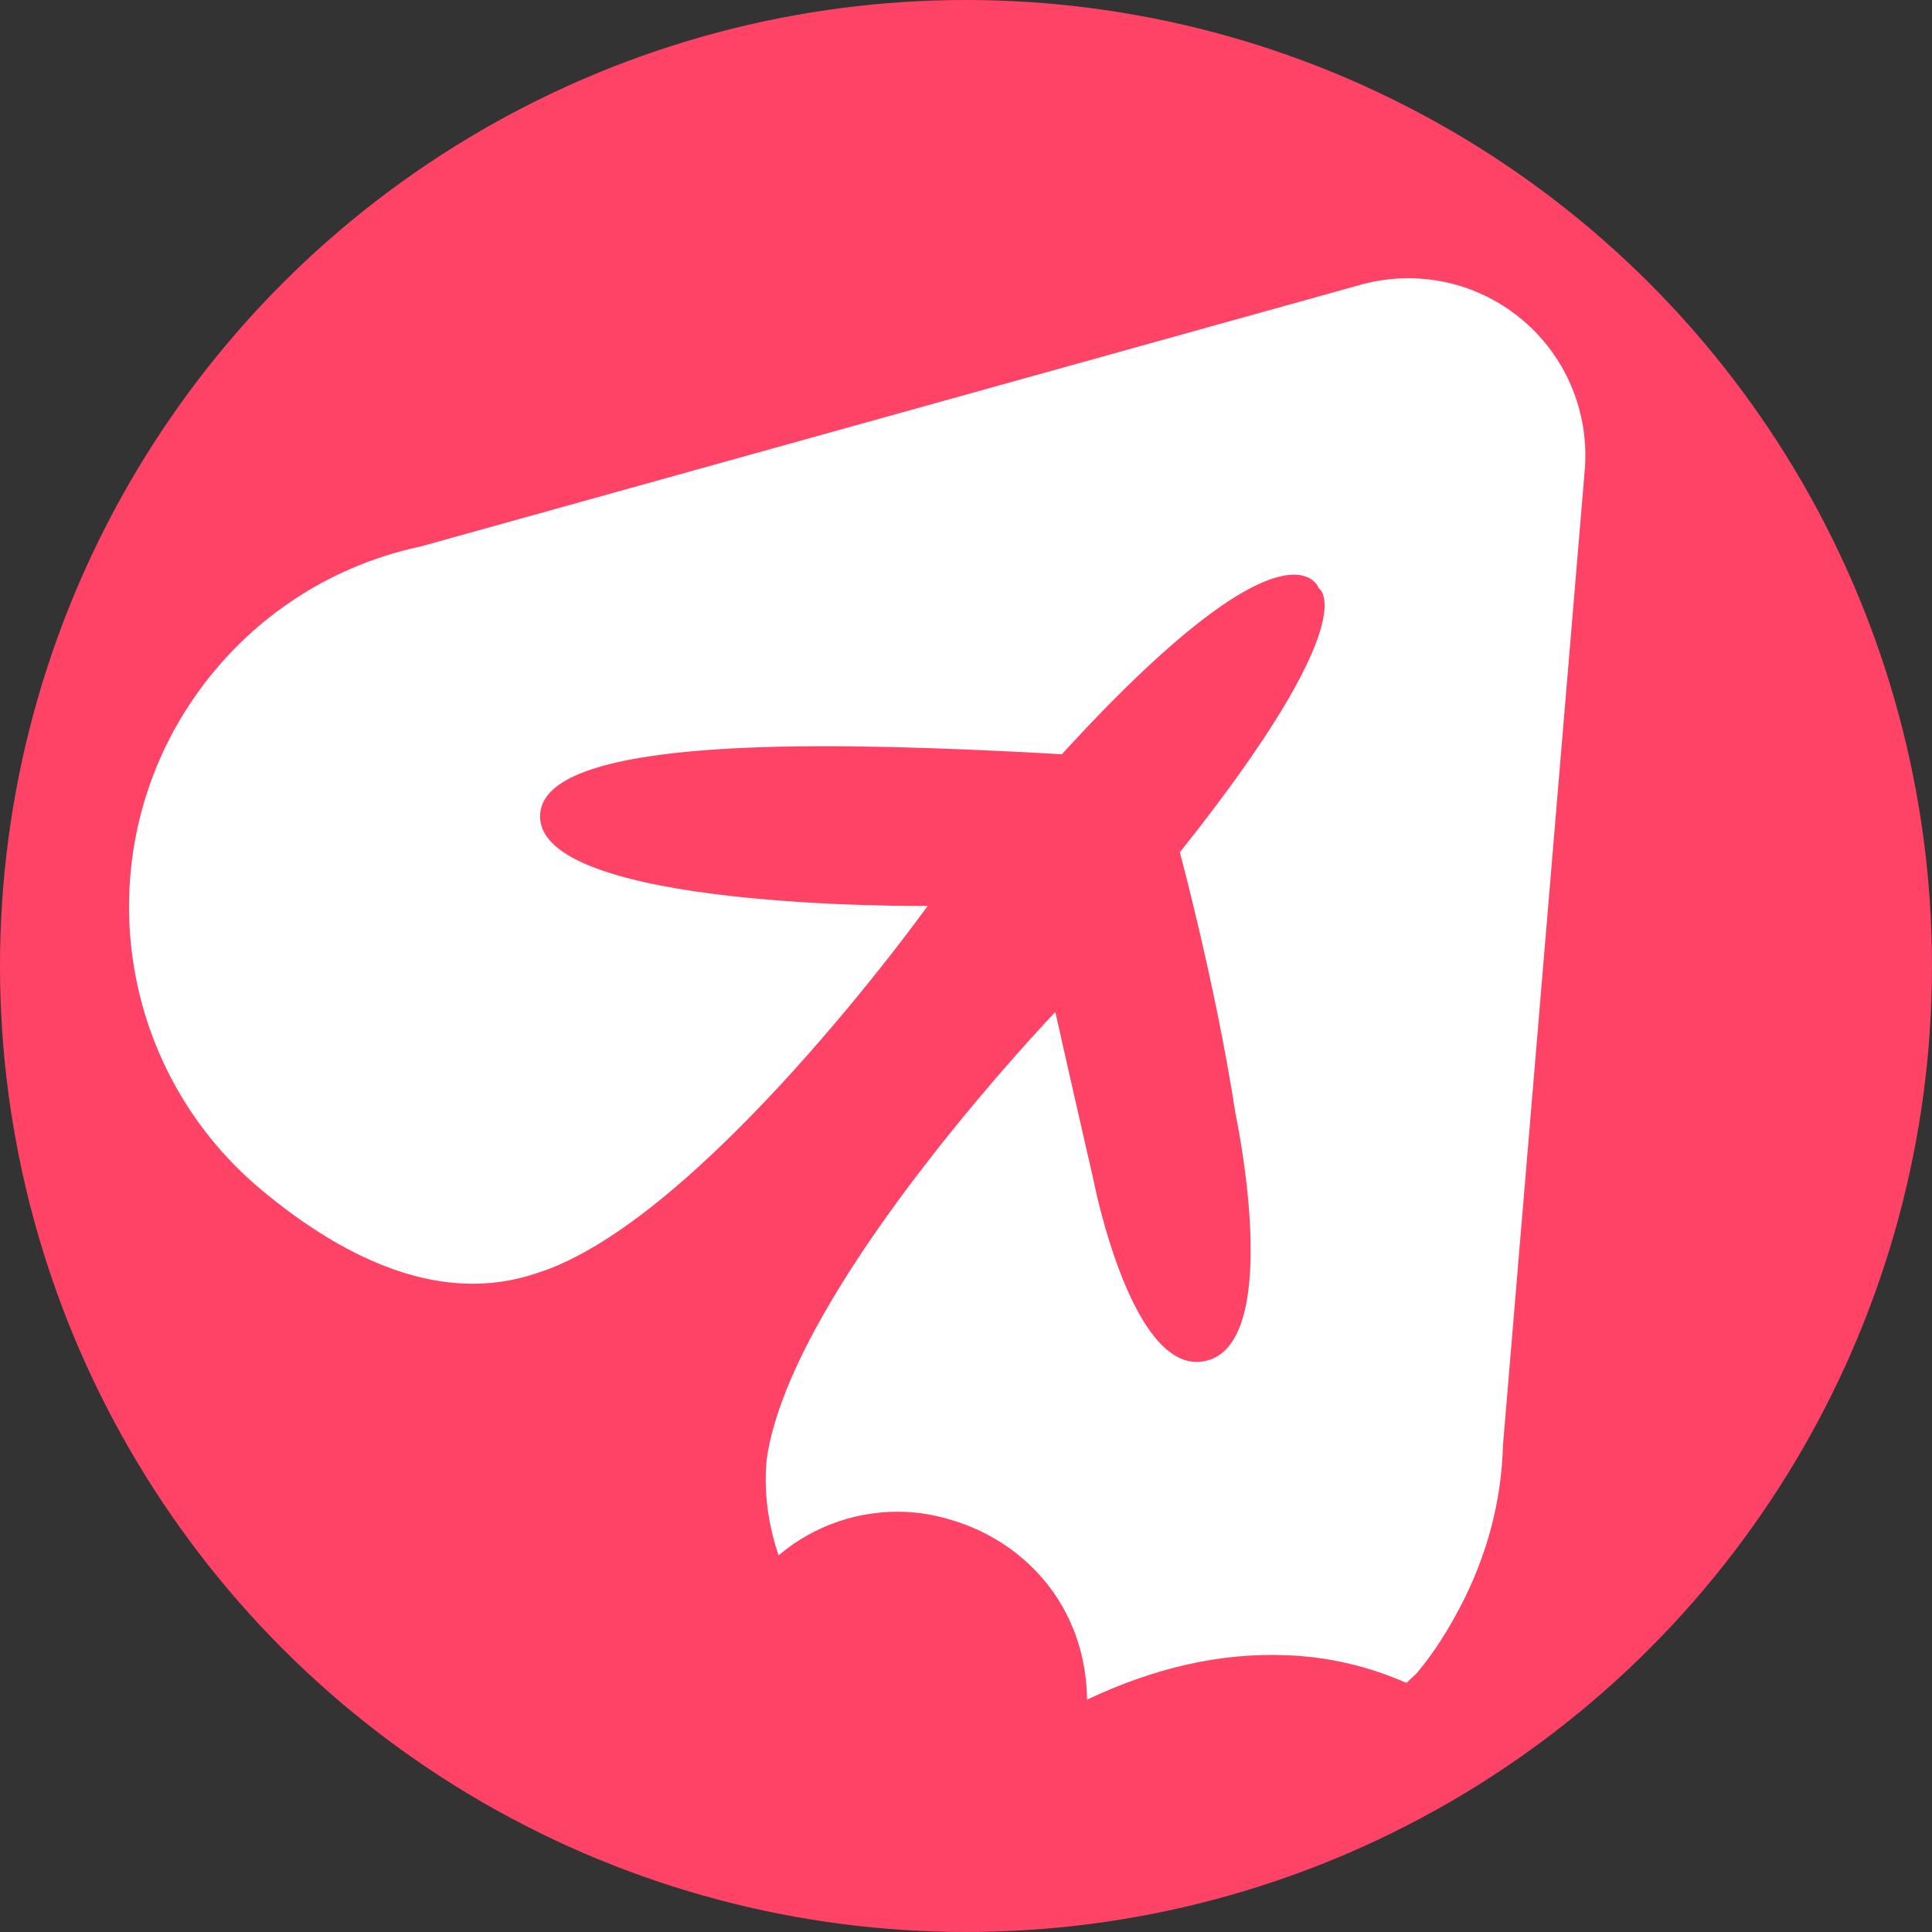 <svg xmlns="http://www.w3.org/2000/svg" version="1.1" xmlns:xlink="http://www.w3.org/1999/xlink" width="1009.33" height="1009.33"><rect width="100%" height="100%" fill="#333333" stroke="none"/><svg id="SvgjsSvg1057" xmlns="http://www.w3.org/2000/svg" version="1.1" viewBox="0 0 1009.33 1009.33">
  <!-- Generator: Adobe Illustrator 29.8.1, SVG Export Plug-In . SVG Version: 2.1.1 Build 2)  -->
  <defs>
    <style>
      .st0 {
        fill: #ff4367;
      }

      .st1 {
        fill: #fff;
      }
    </style>
  </defs>
  <circle class="st0" cx="504.66" cy="504.66" r="504.66"></circle>
  <path class="st1" d="M794.84,166.72c-24.87-20.66-57.33-26.06-86.11-17.34l-.02-.02-17.79,4.95-355.91,99.1-110.3,30.71-4.69,1.31c-40.92,8.66-79.34,30.6-108.15,65.27-67.97,81.82-56.75,203.24,25.06,271.22,21.65,17.99,45.64,33.51,70.91,41.98,23.16,7.76,47.39,9.63,72,1.42,85.93-26.33,204.8-192.04,204.8-192.04,0,0-207.65,2.34-202.39-48.69,4.16-40.42,151.31-36.24,235.8-32.45,6.95.31,13.03.6,18.19.87,11.33.59,18.47,1.04,18.47,1.04,119.62-130.69,134.28-86.72,134.28-86.72,0,0,25.65,14.66-72.62,137.94,0,0,18.8,69.42,29.13,136.81h.01s25.15,117.33-14.47,128.6c-39.63,11.27-60.02-95.29-60.02-95.29h0c-10.57-45.93-19.69-86.7-19.69-86.7,0,0-14.07,14.7-33.59,37.52-41.73,48.8-108.54,135.02-117.19,196.12-1.69,17.52.89,34.27,6.19,50.23,19.5-16.47,43.31-23.68,66.33-22.71,10.8.45,21.35,2.93,31.38,6.73,35.12,13.31,62.86,45.9,63.47,91.34,34.75-16.37,69.16-24.67,104.79-23.17,22.7.95,43.26,6.19,62.09,14.47,1.92-2.12,4.2-3.72,6.04-5.94,8.79-10.59,15.81-21.99,21.96-33.7,14.01-26.64,21.68-55.53,22.39-84.58l42.5-506.77-.02-.02c3.3-29.9-7.96-60.82-32.83-81.48Z"></path>
</svg><style>@media (prefers-color-scheme: light) { :root { filter: none; } }
@media (prefers-color-scheme: dark) { :root { filter: none; } }
</style></svg>
